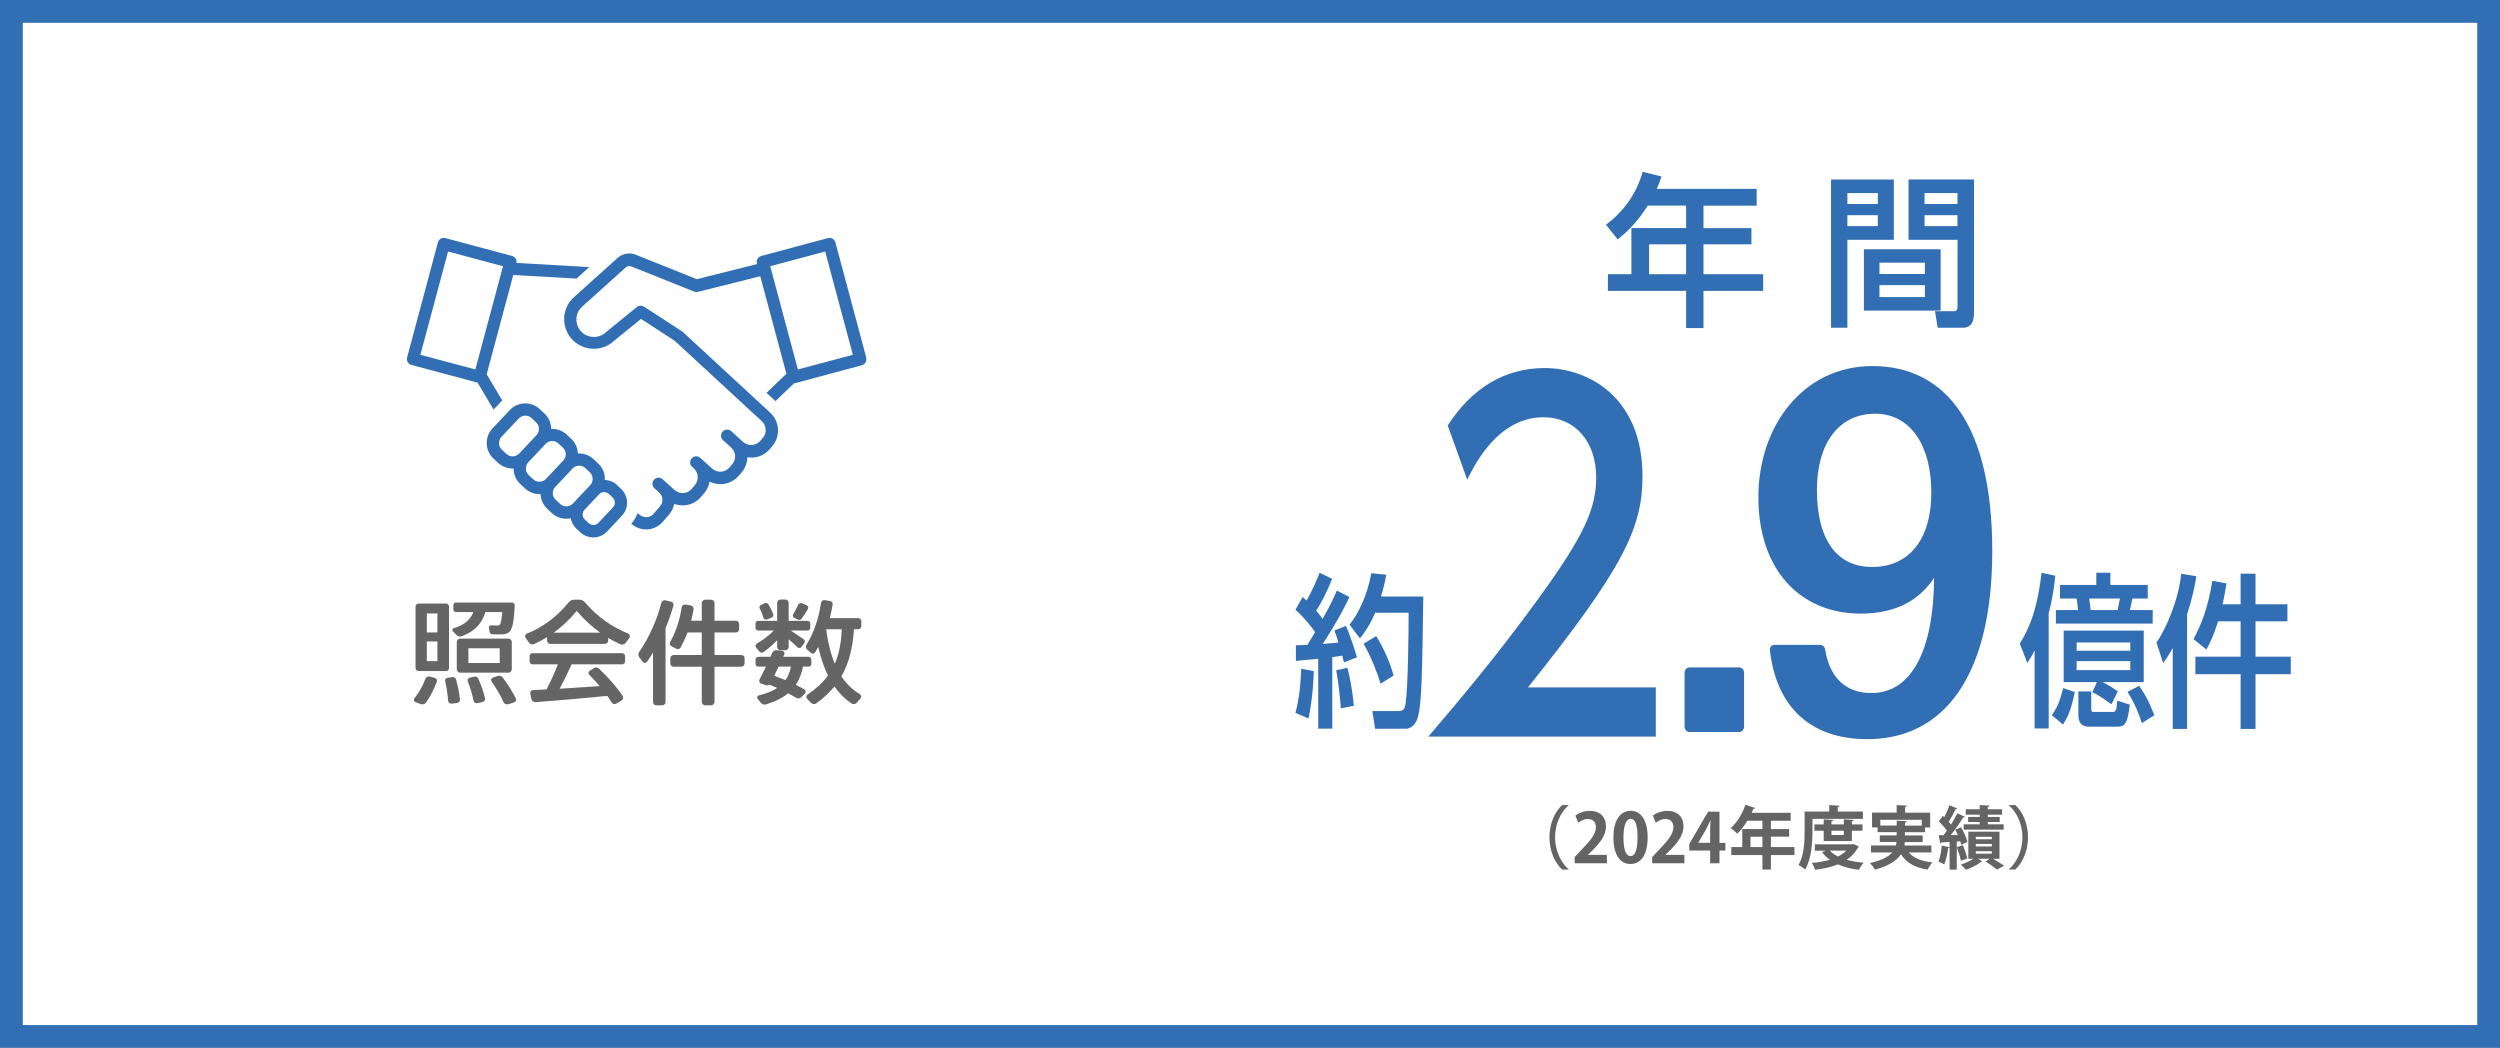 <?xml version="1.0" encoding="UTF-8"?>
<svg id="_レイヤー_1" data-name="レイヤー_1" xmlns="http://www.w3.org/2000/svg" width="439" height="184" version="1.1" viewBox="0 0 439 184">
  <!-- Generator: Adobe Illustrator 29.5.1, SVG Export Plug-In . SVG Version: 2.1.0 Build 141)  -->
  <defs>
    <style>
      .st0 {
        fill: none;
        stroke: #326eb4;
        stroke-miterlimit: 10;
        stroke-width: 4px;
      }

      .st1 {
        fill: #656565;
      }

      .st2 {
        fill: #646464;
      }

      .st3 {
        fill: #326eb4;
      }
    </style>
  </defs>
  <rect class="st0" x="2" y="2" width="435" height="180"/>
  <g>
    <path class="st1" d="M76.71,119.7c-.46,1.24-1.16,2.66-1.92,3.68-.22.28-.58.38-.92.26l-.92-.34c-.28-.1-.36-.46-.18-.68.8-.96,1.5-2.24,1.92-3.4.12-.3.44-.5.76-.42l.9.24c.3.08.46.38.36.66ZM72.97,117.3v-10.78c0-.3.24-.54.54-.54h4.8c.3,0,.54.24.54.54v10.78c0,.3-.24.54-.54.54h-4.8c-.3,0-.54-.24-.54-.54ZM74.95,111.06h1.86v-3.34h-1.86v3.34ZM74.95,116.1h1.86v-3.46h-1.86v3.46ZM80.77,122.76c.04.32-.18.64-.5.68l-.96.12c-.32.04-.6-.18-.62-.5-.08-1.06-.24-2.2-.52-3.44-.06-.28.12-.56.4-.6l.86-.12c.3-.04.58.12.66.42.34,1.26.56,2.38.68,3.44ZM79.53,110.86c-.18-.18-.12-.46.12-.54,2.06-.6,3-1.64,3.46-2.84h-3.04c-.26,0-.46-.2-.46-.46v-.76c0-.26.2-.46.46-.46h9.8c.3,0,.54.24.52.54-.26,4.7-.7,5.06-2.74,5.06-.3,0-.76-.02-1.18-.02-.26,0-.46-.18-.5-.44l-.12-.7c-.04-.22.14-.42.36-.42.4.02.84.02,1.12.02.46,0,.68-.12.86-2.36h-2.96c-.56,1.86-1.66,3.3-4.12,4.24-.32.12-.7.04-.94-.2l-.64-.66ZM89.29,118.12h-8.5c-.32,0-.58-.28-.58-.6v-4.8c0-.32.26-.58.58-.58h8.5c.32,0,.58.26.58.58v4.8c0,.32-.26.6-.58.6ZM85.17,122.6c.08.3-.14.62-.44.68l-.92.2c-.3.06-.6-.12-.66-.44-.2-1.06-.54-2.2-1.02-3.42-.1-.26.06-.54.32-.6l.82-.2c.3-.06.6.06.72.34.54,1.24.92,2.38,1.18,3.44ZM87.75,113.84h-5.5v2.58h5.5v-2.58ZM90.25,123.36l-.98.3c-.34.1-.72-.06-.86-.38-.5-1.14-1.22-2.36-2.1-3.64-.16-.24-.04-.54.22-.64l.86-.3c.32-.1.68,0,.88.26.96,1.28,1.72,2.5,2.3,3.66.14.3,0,.64-.32.74Z"/>
    <path class="st1" d="M110.51,112.02l-.62.84c-.22.3-.64.42-.98.26-.72-.32-1.42-.68-2.12-1.1v.5c0,.3-.24.54-.54.54h-9.64c-.3,0-.54-.24-.54-.54v-.64c-.74.46-1.5.86-2.28,1.22-.32.14-.72.04-.92-.26l-.58-.84c-.18-.26-.08-.62.22-.74,2.64-1.02,5.2-2.84,7.38-5.52.22-.28.56-.44.92-.44h.94c.36,0,.7.16.94.44,2.3,2.7,4.92,4.42,7.6,5.5.3.12.42.52.22.78ZM109.77,115.24v.88c0,.3-.24.54-.54.54h-8.86c-.58,1.3-1.3,2.8-2.1,4.28l7.04-.46c-.56-.66-1.18-1.32-1.84-2-.2-.2-.16-.52.08-.68l.76-.48c.28-.18.62-.14.86.08,1.74,1.66,3.12,3.24,4.14,4.76.2.28.12.68-.18.86l-.88.52c-.3.18-.68.1-.86-.2-.22-.38-.46-.76-.74-1.14-3.72.38-9.16.84-12.6,1.1-.34.02-.66-.2-.74-.54l-.2-.98c-.06-.3.14-.58.46-.6l2.4-.12c.78-1.5,1.48-3.08,2-4.4h-4.44c-.3,0-.54-.24-.54-.54v-.88c0-.3.24-.54.54-.54h15.7c.3,0,.54.24.54.54ZM105.41,111.1c-1.42-1-2.78-2.24-4.14-3.82-1.3,1.58-2.66,2.82-4.04,3.82h8.18Z"/>
    <path class="st1" d="M118.25,106.36c-.38,1.32-.82,2.62-1.38,3.94v12.96c0,.34-.26.6-.6.6h-1c-.34,0-.6-.26-.6-.6v-8.66c-.34.56-.7,1.1-1.06,1.62-.18.24-.54.26-.72.02l-.62-.8c-.22-.28-.22-.68-.02-.98,1.76-2.56,3.12-5.6,3.88-8.6.08-.32.42-.52.74-.44l.96.22c.32.08.5.4.42.72ZM130.75,115.58v.92c0,.32-.26.58-.58.58h-4.7v6.16c0,.34-.28.62-.62.62h-1c-.34,0-.62-.28-.62-.62v-6.16h-4.94c-.32,0-.58-.26-.58-.58v-.92c0-.32.26-.56.58-.56h4.94v-3.96h-2.5c-.34.92-.74,1.78-1.2,2.62-.16.28-.5.38-.78.24l-.84-.44c-.28-.14-.38-.48-.22-.76,1.04-1.84,1.68-3.92,2.02-6.08.04-.32.34-.54.66-.48l.94.16c.32.06.54.36.48.68-.12.68-.26,1.34-.42,2h1.86v-3.08c0-.34.28-.62.62-.62h1c.34,0,.62.28.62.62v3.08h3.76c.32,0,.56.26.56.58v.92c0,.32-.24.56-.56.56h-3.76v3.96h4.7c.32,0,.58.24.58.56Z"/>
    <path class="st1" d="M135.89,110.72h-2.76c-.26,0-.46-.22-.46-.48v-.76c0-.26.2-.46.46-.46h3.34v-3.18c0-.3.26-.56.56-.56h.9c.3,0,.56.26.56.56v3.18h3.32c.26,0,.48.2.48.46v.76c0,.26-.22.48-.48.48h-2.96l2.26,1.52c.24.16.28.48.12.7l-.5.68c-.16.22-.48.24-.68.06-.44-.42-.98-.94-1.56-1.42v1.36c0,.3-.26.56-.56.56h-.9c-.3,0-.56-.26-.56-.56v-1.2c-.74.78-1.58,1.5-2.38,2.08-.24.18-.6.12-.78-.12l-.54-.68c-.18-.22-.1-.56.14-.7,1.02-.58,2.14-1.42,2.98-2.28ZM141.35,121.78l-.66.66c-.24.24-.62.26-.9.08l-1.38-.78c-.96.78-2.22,1.44-3.92,1.96-.32.1-.66-.02-.88-.28l-.58-.72c-.16-.2-.06-.52.2-.58,1.38-.34,2.46-.78,3.26-1.32l-1.4-.58c-.16.14-.38.18-.6.1l-.86-.3c-.28-.1-.4-.42-.26-.68l1.14-2.28h-1.36c-.26,0-.48-.2-.48-.46v-.78c0-.26.22-.48.48-.48h2.14l.3-.68c.14-.32.46-.52.82-.48l.96.1c.3.04.48.34.36.62l-.2.44h4.48c.26,0,.46.22.46.48v.78c0,.26-.2.46-.46.46h-1c-.24,1.2-.64,2.28-1.26,3.2.54.26,1.04.54,1.52.82.24.14.28.5.08.7ZM133.41,106.84c-.12-.22-.02-.5.2-.6l.68-.32c.24-.1.5-.02.64.2.36.6.64,1.16.84,1.7.1.26-.06.56-.32.66l-.78.3c-.26.1-.54-.06-.62-.32-.14-.52-.34-1.06-.64-1.62ZM138.89,117.06h-2.16l-.78,1.6,1.98.76c.5-.7.78-1.48.96-2.36ZM139.27,107.9c.34-.58.64-1.18.88-1.7.12-.26.44-.38.7-.26l.8.34c.26.1.36.42.22.66-.32.54-.7,1.12-1.1,1.7-.14.22-.42.28-.66.16l-.66-.32c-.22-.1-.3-.36-.18-.58ZM149.95,110.5c-.2,3.3-.9,6-2.2,8.26.88,1.32,1.94,2.36,3.22,3.12.28.16.34.54.12.78l-.66.76c-.24.26-.62.3-.92.1-1.14-.78-2.14-1.76-2.98-2.98-.88,1.08-1.94,2.06-3.18,2.96-.28.2-.66.18-.9-.06l-.7-.7c-.22-.22-.2-.6.06-.78,1.48-1.02,2.68-2.08,3.58-3.34-.7-1.44-1.28-3.12-1.7-5.02l-.56.96c-.16.24-.5.3-.72.1l-.68-.6c-.24-.22-.28-.56-.12-.84,1.36-2.2,2.16-4.66,2.56-7.36.04-.32.34-.52.64-.48l.94.16c.3.04.52.34.46.64-.14.8-.3,1.6-.5,2.36h5c.3,0,.54.24.54.54v.88c0,.3-.24.54-.54.54h-.76ZM147.81,110.5h-2.7s-.02.04-.02.06c.3,2.34.8,4.32,1.5,5.98.74-1.68,1.12-3.64,1.22-6.04Z"/>
  </g>
  <path class="st3" d="M308.47,33.18v2.93h-9.34v3.95h8.42v2.84h-8.42v5.25h10.48v2.93h-10.48v6.53h-3.05v-6.53h-13.73v-2.93h4.12v-8.1h9.61v-3.95h-6.73c-2.06,3.22-3.77,4.7-5.28,5.95l-2.06-2.58c3.13-2.38,5.31-5.37,6.44-9.29l3.31.81c-.38,1.13-.55,1.51-.84,2.18h17.56ZM296.08,42.9h-6.5v5.25h6.5v-5.25Z"/>
  <path class="st3" d="M321.53,31.52h11.03v10.59h-8.16v15.44h-2.87v-26.03ZM324.4,33.9v1.92h5.34v-1.92h-5.34ZM324.4,37.79v1.92h5.34v-1.92h-5.34ZM340.77,43.77v10.77h-13.47v-10.77h13.47ZM330.03,46.12v2h7.98v-2h-7.98ZM330.03,50.07v2.09h7.98v-2.09h-7.98ZM343.73,42.11h-8.59v-10.59h11.49v23.3c0,.81,0,2.73-1.94,2.73h-4.44l-.46-2.9h3.28c.35,0,.67-.12.67-.7v-11.84ZM337.95,33.9v1.92h5.78v-1.92h-5.78ZM337.95,37.79v1.92h5.78v-1.92h-5.78Z"/>
  <path class="st3" d="M227.55,113.31c.74-.03,1.31-.03,2.02-.06.3-.49.69-1.1,1.36-2.26-.27-.38-1.65-2.32-3.45-3.92l1.26-2.23c.22.17.44.41.69.61,1.13-2,1.73-3.45,2.29-4.88l2.2,1.07c-.76,2-2.05,4.5-2.79,5.6.17.2.62.75,1.13,1.42,1.55-2.76,2.05-3.92,2.49-4.96l2.2,1.13c-.47,1.04-1.41,3.13-4.66,8.24.91-.06,1.85-.15,2.74-.23-.25-.93-.44-1.42-.71-2.12l2.02-.81c.64,1.34,1.7,4.61,1.95,5.51l-2.29.9c-.1-.46-.15-.64-.3-1.19-.54.09-1.16.17-1.75.26v12.57h-2.47v-12.28c-.54.06-3.31.32-3.92.38v-2.76ZM230.71,117.84c-.02,1.02-.22,5.11-.94,8.33l-2.29-.99c.74-2.79.96-5.75,1.01-7.75l2.22.41ZM236.61,117.26c.47,1.89.84,3.69,1.13,6.68l-2.29.44c-.1-1.92-.54-5.22-.81-6.68l1.97-.44ZM243.44,100.92c-.2.99-.42,2.15-.94,3.83h7.43c-.2,13.64-.27,18.46-.91,21.01-.52,2.06-1.83,2.21-2.15,2.21h-5.4l-.49-3.11h4.47c.96,0,1.21-.26,1.38-1.36.42-2.73.54-13.15.52-15.9h-5.87c-1.11,2.55-2.05,3.71-2.67,4.5l-1.83-2.41c1.63-2.03,3.13-5.25,3.82-9.03l2.64.26ZM241.66,111.69c1.33,2.15,2.34,4.41,3.06,6.94l-2.29,1.42c-.64-2.09-1.73-4.85-2.99-7.02l2.22-1.33Z"/>
  <path class="st3" d="M357.28,114.24c-.37.73-.67,1.22-1.28,2.18l-1.33-3.42c1.04-1.65,2.99-4.88,3.82-12.42l2.42.52c-.17,1.57-.44,3.92-1.16,6.56v20.26h-2.47v-13.67ZM364.34,121.52c-.69,3.31-1.26,4.41-2.07,5.72l-1.97-1.65c1.06-1.54,1.38-2.44,2-4.76l2.05.7ZM364.9,107.13c-.05-.61-.15-1.45-.25-2.03h-2.91v-2.38h6.37v-2.15h2.47v2.15h6.56v2.38h-2.69c-.15.81-.25,1.22-.44,2.03h4v2.38h-17v-2.38h3.9ZM368.23,119.78h-5.85v-9.05h14.06v9.05h-7.23c.96.46,1.83,1.02,2.67,1.63l-1.11,2.26c-.69-.49-2.05-1.51-3.36-2.12l.81-1.77ZM364.66,112.82v1.45h9.42v-1.45h-9.42ZM364.66,116.1v1.57h9.42v-1.57h-9.42ZM364.95,121.41h2.27v3.11c0,.46.17.49.47.49h3.36c.52,0,.62-.44.74-1.97l2.2.7c-.42,3.83-1.08,3.86-2.37,3.86h-4.86c-1.28,0-1.8-.73-1.8-2.15v-4.03ZM371.86,107.13c.07-.41.22-1.1.4-2.03h-5.4c.07.52.22,1.6.27,2.03h4.74ZM375.64,120.42c1.41,2.12,1.6,2.61,2.67,5.17l-2.2,1.39c-.62-1.92-1.23-3.4-2.52-5.49l2.05-1.07Z"/>
  <path class="st3" d="M381.53,113.78c-.72,1.31-1.18,1.97-1.68,2.64l-1.18-3.6c1.43-1.92,3.92-7.34,4.34-12.07l2.67.44c-.32,1.97-.72,3.89-1.63,6.7v20.11h-2.52v-14.22ZM389.5,109.1c-.81,2.61-1.48,3.89-2.05,4.96l-2.27-1.83c1.36-2.55,2.54-5.46,3.31-10.24l2.47.46c-.15.93-.25,1.71-.67,3.66h3.16v-5.37h2.62v5.37h5.6v2.99h-5.6v6.21h6.19v3.08h-6.19v9.61h-2.62v-9.61h-7.94v-3.08h7.94v-6.21h-3.95Z"/>
  <g>
    <path class="st3" d="M86.66,71.93l1.31-1.39c.07-.08.15-.15.23-.22l-2.74-4.6,4.67-17.43,11.1.63,2.24-2.02-12.78-.73c.1-.54-.23-1.08-.77-1.22l-11.71-3.14c-.27-.07-.57-.03-.81.11-.25.14-.43.38-.5.65l-5.41,20.2c-.15.57.19,1.16.76,1.31l11.61,3.11,2.82,4.74ZM78.68,44.17l9.65,2.58-4.86,18.13-9.65-2.58,4.86-18.13Z"/>
    <path class="st3" d="M152.11,62.77l-5.41-20.2c-.15-.57-.74-.91-1.31-.76l-11.72,3.14c-.27.07-.51.25-.65.5-.14.25-.18.54-.11.81l.03.11-10.57,2.65-10.72-4.29c-1.07-.43-2.28-.23-3.18.54l-7.59,6.83c-1.07.92-1.71,2.2-1.8,3.6-.09,1.4.37,2.76,1.3,3.81,1.79,2.01,4.87,2.32,7.02.7.01,0,.02-.02.03-.03l5.13-4.18,5.91,3.84,15.24,14.07c.43.37.69.88.74,1.45.04.56-.13,1.11-.5,1.54l-.43.5c-.37.44-.9.7-1.47.74-.58.04-1.13-.16-1.56-.54l-2.09-1.89c-.44-.4-1.12-.36-1.51.08-.4.44-.36,1.12.08,1.51l1.44,1.31c.83.78.91,2.05.16,2.92l-.48.56c-.37.44-.9.7-1.47.74-.58.03-1.13-.16-1.56-.54l-2.09-1.89c-.44-.4-1.12-.36-1.51.08-.4.44-.36,1.12.08,1.51l.33.3c.81.78.88,2.05.14,2.91l-.54.64c-.37.44-.9.7-1.47.74-.58.03-1.13-.16-1.56-.54l-2.09-1.89c-.44-.4-1.12-.36-1.51.08-.4.44-.36,1.12.08,1.51l.83.75s0,0,0,0c.7.63.77,1.69.15,2.41l-1.12,1.31c-.62.72-1.67.81-2.41.22l-.41-.33c-.24.68-.61,1.31-1.11,1.86l.17.14c.72.59,1.59.87,2.44.87,1.09,0,2.17-.46,2.94-1.36l1.12-1.31c.46-.54.75-1.17.87-1.82.46.17.96.26,1.46.26.09,0,.19,0,.28,0,1.16-.07,2.21-.6,2.97-1.48l.54-.64c.52-.6.83-1.32.96-2.05.58.29,1.22.44,1.88.44.09,0,.19,0,.28,0,1.16-.07,2.21-.6,2.97-1.48l.48-.56c.67-.78,1.01-1.73,1.03-2.68.22.04.45.06.68.06.09,0,.19,0,.28,0,1.16-.07,2.21-.6,2.96-1.48l.43-.5c.74-.87,1.1-1.97,1.01-3.11-.09-1.14-.62-2.17-1.46-2.89l-15.26-14.1s-.09-.08-.15-.11l-6.65-4.31c-.39-.25-.9-.23-1.26.07l-5.72,4.66c-1.26.94-3.07.75-4.11-.43-.55-.62-.82-1.41-.77-2.24.06-.83.43-1.58,1.08-2.13l7.59-6.83c.27-.23.64-.29.97-.16l11.04,4.42c.21.08.44.1.66.04l10.94-2.74,4.59,17.12-3.5,3.36,1.59,1.44,3.25-3.12c.07,0,.13,0,.2-.03l11.71-3.14c.57-.15.91-.74.76-1.31ZM140.11,64.88l-4.86-18.13,9.65-2.58,4.86,18.13-9.65,2.58Z"/>
    <path class="st3" d="M108.38,85.17c-.61-.57-1.39-.86-2.17-.89,0-.1,0-.2,0-.3-.03-1-.45-1.93-1.19-2.61l-.8-.75c-.77-.72-1.76-1.04-2.74-.99-.04-.99-.46-1.91-1.18-2.58l-.8-.75c-.77-.71-1.76-1.04-2.73-.99,0-.04,0-.08,0-.12-.03-1-.45-1.93-1.19-2.61l-.8-.75c-1.5-1.39-3.85-1.32-5.26.17l-3.04,3.23c-.69.73-1.04,1.68-1.01,2.68.03,1,.45,1.93,1.19,2.61l.8.75h0c.72.67,1.63,1,2.54,1,.06,0,.13,0,.19,0,0,.04,0,.08,0,.13.03,1,.45,1.93,1.19,2.61l.8.75c.72.67,1.63,1,2.54,1,.07,0,.13,0,.2,0,.04.99.46,1.91,1.18,2.58l.8.75h0c.72.67,1.63,1,2.54,1,.26,0,.52-.03.78-.08.13.7.47,1.34,1,1.83l.69.64c.64.6,1.46.89,2.27.89.89,0,1.78-.35,2.43-1.05l2.59-2.75c.61-.65.94-1.5.91-2.4-.03-.89-.41-1.72-1.06-2.33l-.69-.64ZM88.93,79.71l-.8-.75c-.31-.29-.49-.68-.5-1.11s.14-.83.43-1.14l3.04-3.23c.6-.63,1.6-.67,2.24-.07l.8.75c.31.29.49.68.5,1.11.01.43-.14.83-.43,1.14l-3.04,3.23c-.6.63-1.6.67-2.24.07ZM93.64,84.17l-.8-.75c-.31-.29-.49-.68-.5-1.11-.01-.43.14-.83.43-1.14l3.04-3.23c.6-.63,1.6-.67,2.24-.07l.8.75c.31.29.49.68.5,1.11.01.39-.12.76-.37,1.06,0,0,0,0,0,0l-3.04,3.23s-.06.07-.08.1c-.6.61-1.58.63-2.21.05ZM98.37,88.49h0s-.8-.75-.8-.75c-.31-.29-.49-.68-.5-1.11-.01-.39.12-.76.37-1.06,0,0,0,0,0,0l3.04-3.23s.06-.07.08-.1c.31-.31.72-.47,1.13-.47.39,0,.78.14,1.08.42l.8.75c.31.29.49.68.5,1.11.01.43-.14.83-.43,1.14l-3.04,3.23c-.6.63-1.6.67-2.24.07ZM107.66,89.07l-2.59,2.75c-.45.48-1.21.5-1.69.05h0l-.69-.64c-.23-.22-.37-.52-.38-.84-.01-.32.1-.63.32-.86l2.59-2.75c.23-.25.55-.37.87-.37.29,0,.59.11.81.32l.69.64c.23.22.37.52.38.84.01.32-.1.63-.32.86Z"/>
  </g>
  <g>
    <path class="st3" d="M296.62,128.54c-.41,0-.81-.45-.81-.9v-9.54c0-.45.41-.9.81-.9h8.83c.41,0,.81.45.81.9v9.54c0,.45-.4.9-.81.9h-8.83Z"/>
    <path class="st3" d="M327.88,129.8c-9.88,0-15.96-5.58-17.09-15.66-.08-.45.32-.9.73-.9h8.1c.49,0,.81.36.89.9.73,4.5,3.32,7.56,8.1,7.56,7.05,0,10.93-7.47,11.02-20.25-2.59,3.96-6.72,6.3-12.88,6.3-10.77,0-17.98-7.83-17.98-20.43s7.94-23.04,20.01-23.04c13.04,0,21.06,10.53,21.06,32.49s-8.5,33.03-21.95,33.03ZM328.77,99.56c6.4,0,10.37-4.77,10.37-13.05s-3.64-13.86-9.88-13.86-10.21,5.04-10.21,13.41,3.24,13.5,9.72,13.5Z"/>
  </g>
  <path class="st3" d="M290.76,120.71v8.64h-39.95c5.95-6.96,12.25-14.48,19.22-24.08,8.28-11.36,10.26-16.08,10.26-21.44,0-6.24-3.69-10.56-9.24-10.56-8.07,0-12.11,8.4-13.41,10.96l-3.42-9.52c4.24-6.56,9.99-10.08,17.03-10.08,7.73,0,17.17,5.2,17.17,18.96,0,9.04-3.22,16-20.11,37.12h22.44Z"/>
  <g>
    <path class="st2" d="M275.44,141.43c-1.31,1.09-2.37,3.19-2.37,5.6s1.09,4.53,2.37,5.6v.06h-1.12c-1.24-1.09-2.24-3.21-2.24-5.66s1.01-4.57,2.24-5.66h1.12v.06Z"/>
    <path class="st2" d="M282.18,151.59h-5.67v-1.09l1.01-1.08c1.71-1.77,2.72-2.94,2.72-4.16,0-.79-.42-1.45-1.42-1.45-.66,0-1.27.35-1.69.66l-.49-1.27c.56-.43,1.5-.81,2.54-.81,1.94,0,2.83,1.23,2.83,2.71,0,1.61-1.09,2.93-2.41,4.26l-.76.74v.02h3.33v1.48Z"/>
    <path class="st2" d="M283.31,147.08c0-2.76,1.02-4.7,3.06-4.7s2.96,2.11,2.96,4.63c0,3-1.12,4.71-3.02,4.71-2.11,0-3-2.11-3-4.64ZM286.33,150.32c.82,0,1.22-1.15,1.22-3.27s-.37-3.26-1.21-3.26c-.77,0-1.26,1.1-1.26,3.26s.44,3.27,1.24,3.27h.01Z"/>
    <path class="st2" d="M295.79,151.59h-5.67v-1.09l1.01-1.08c1.71-1.77,2.72-2.94,2.72-4.16,0-.79-.42-1.45-1.42-1.45-.66,0-1.27.35-1.69.66l-.49-1.27c.56-.43,1.5-.81,2.54-.81,1.94,0,2.83,1.23,2.83,2.71,0,1.61-1.09,2.93-2.41,4.26l-.76.74v.02h3.33v1.48Z"/>
    <path class="st2" d="M301.94,151.59h-1.64v-2.24h-3.66v-1.15l3.3-5.67h2v5.48h1.04v1.34h-1.04v2.24ZM298.22,148h2.08v-2.26c0-.53.04-1.1.07-1.64h-.05c-.28.58-.49,1.08-.77,1.6l-1.33,2.28v.02Z"/>
    <path class="st2" d="M315.11,148.75v1.4h-4.14v2.54h-1.49v-2.54h-5.46v-1.4h1.92v-3.17h3.54v-1.46h-2.64c-.53.88-1.14,1.68-1.78,2.28-.26-.28-.8-.76-1.15-.98,1.06-.91,2.04-2.52,2.58-4.08l1.74.54c-.05.1-.17.16-.33.14-.1.24-.2.47-.31.71h6.85v1.39h-3.47v1.46h3.2v1.34h-3.2v1.82h4.14ZM307.38,148.75h2.1v-1.82h-2.1v1.82Z"/>
    <path class="st2" d="M318.27,143.79v2.11c0,1.96-.18,4.93-1.28,6.8-.24-.24-.85-.65-1.18-.79,1.01-1.71,1.08-4.23,1.08-6.01v-3.39h4.32v-1.13l1.82.1c-.01.12-.1.19-.32.24v.79h4.41v1.28h-8.85ZM325.47,148.21l.95.42c-.04.08-.08.12-.14.17-.48.9-1.16,1.62-2,2.18.89.25,1.89.42,2.99.52-.3.3-.67.86-.85,1.24-1.39-.17-2.63-.48-3.69-.96-1.17.48-2.54.78-3.99.96-.11-.36-.37-.9-.6-1.21,1.13-.1,2.21-.28,3.18-.56-.54-.38-1-.83-1.39-1.34l.67-.24h-1.91v-1.13h6.56l.24-.04ZM325.18,147.69h-4.94v-1.81h-1.63v-1.12h1.63v-.88l1.68.1c-.01.12-.1.19-.31.23v.55h2.16v-.88l1.73.1c-.01.12-.1.19-.31.23v.55h1.87v1.12h-1.87v1.81ZM321.32,149.37c.37.4.85.74,1.43,1.03.58-.29,1.07-.62,1.46-1.03h-2.89ZM323.77,145.88h-2.16v.75h2.16v-.75Z"/>
    <path class="st2" d="M339.15,149.69h-3.97c.86.98,2.23,1.55,4.16,1.75-.3.3-.67.88-.85,1.26-2.28-.36-3.73-1.2-4.68-2.69-.72,1.08-2.08,2.03-4.57,2.7-.17-.31-.58-.86-.89-1.16,2.11-.48,3.29-1.13,3.93-1.86h-3.73v-1.22h4.38c.05-.2.08-.41.1-.61h-2.94v-1.16h2.96v-.58h-3.35v-.83h-.97v-2.6h4.32v-1.32l1.81.1c-.01.12-.1.19-.32.23v1h4.4v2.6h-.91v.83h-3.53v.58h3.12v1.16h-3.13c-.01.2-.04.41-.07.61h4.73v1.22ZM330.17,144.96h2.89v-.85l1.78.1c-.01.12-.11.2-.32.23v.53h2.94v-1.01h-7.28v1.01Z"/>
    <path class="st2" d="M344.39,148.33c-.04-.18-.1-.38-.17-.6l-.61.05v4.92h-1.26v-3.88c-.06.08-.16.11-.25.1-.12.98-.36,2.13-.7,2.87-.26-.17-.72-.37-1.01-.5.3-.66.48-1.8.59-2.82l1.37.32v-.94c-.54.04-1.02.06-1.42.07-.04.12-.13.17-.22.18l-.29-1.44h.86c.19-.24.4-.5.59-.78-.35-.53-.91-1.18-1.42-1.64l.7-.98.26.24c.35-.67.7-1.48.91-2.11l1.4.58c-.05.07-.17.12-.32.12-.3.66-.79,1.56-1.21,2.22.14.17.29.34.41.49.42-.68.82-1.38,1.1-1.98l1.36.61c-.06.08-.18.13-.34.13-.55.92-1.39,2.12-2.17,3.08h1.24c-.14-.33-.3-.65-.46-.93l1.03-.43c.47.8.97,1.86,1.13,2.57l-1.12.49ZM344.68,148.41c.31.74.64,1.69.78,2.33-.35.12-.7.24-1.13.4-.11-.64-.43-1.63-.72-2.38l1.07-.35ZM351.12,150.8h-1.15c.71.42,1.48.9,1.96,1.22l-1.25.68c-.46-.37-1.29-.97-2-1.42l.68-.49h-2.03l.75.48s-.12.07-.23.08c-.55.48-1.69,1.07-2.64,1.38-.2-.26-.6-.66-.89-.9.77-.24,1.63-.65,2.22-1.04h-.9v-4.75h5.47v4.75ZM347.63,143.45v-.4h-2.45v-.94h2.45v-.73l1.75.08c-.01.13-.1.19-.32.24v.41h2.51v.94h-2.51v.4h2.09v.89h-2.09v.41h2.78v.94h-7.02v-.94h2.81v-.41h-2.03v-.89h2.03ZM346.95,146.94v.43h2.81v-.43h-2.81ZM346.95,148.2v.44h2.81v-.44h-2.81ZM346.95,149.47v.44h2.81v-.44h-2.81Z"/>
    <path class="st2" d="M352.76,152.63c1.31-1.09,2.38-3.19,2.38-5.6s-1.09-4.53-2.38-5.6v-.06h1.12c1.25,1.09,2.24,3.21,2.24,5.66s-1,4.57-2.24,5.66h-1.12v-.06Z"/>
  </g>
</svg>
